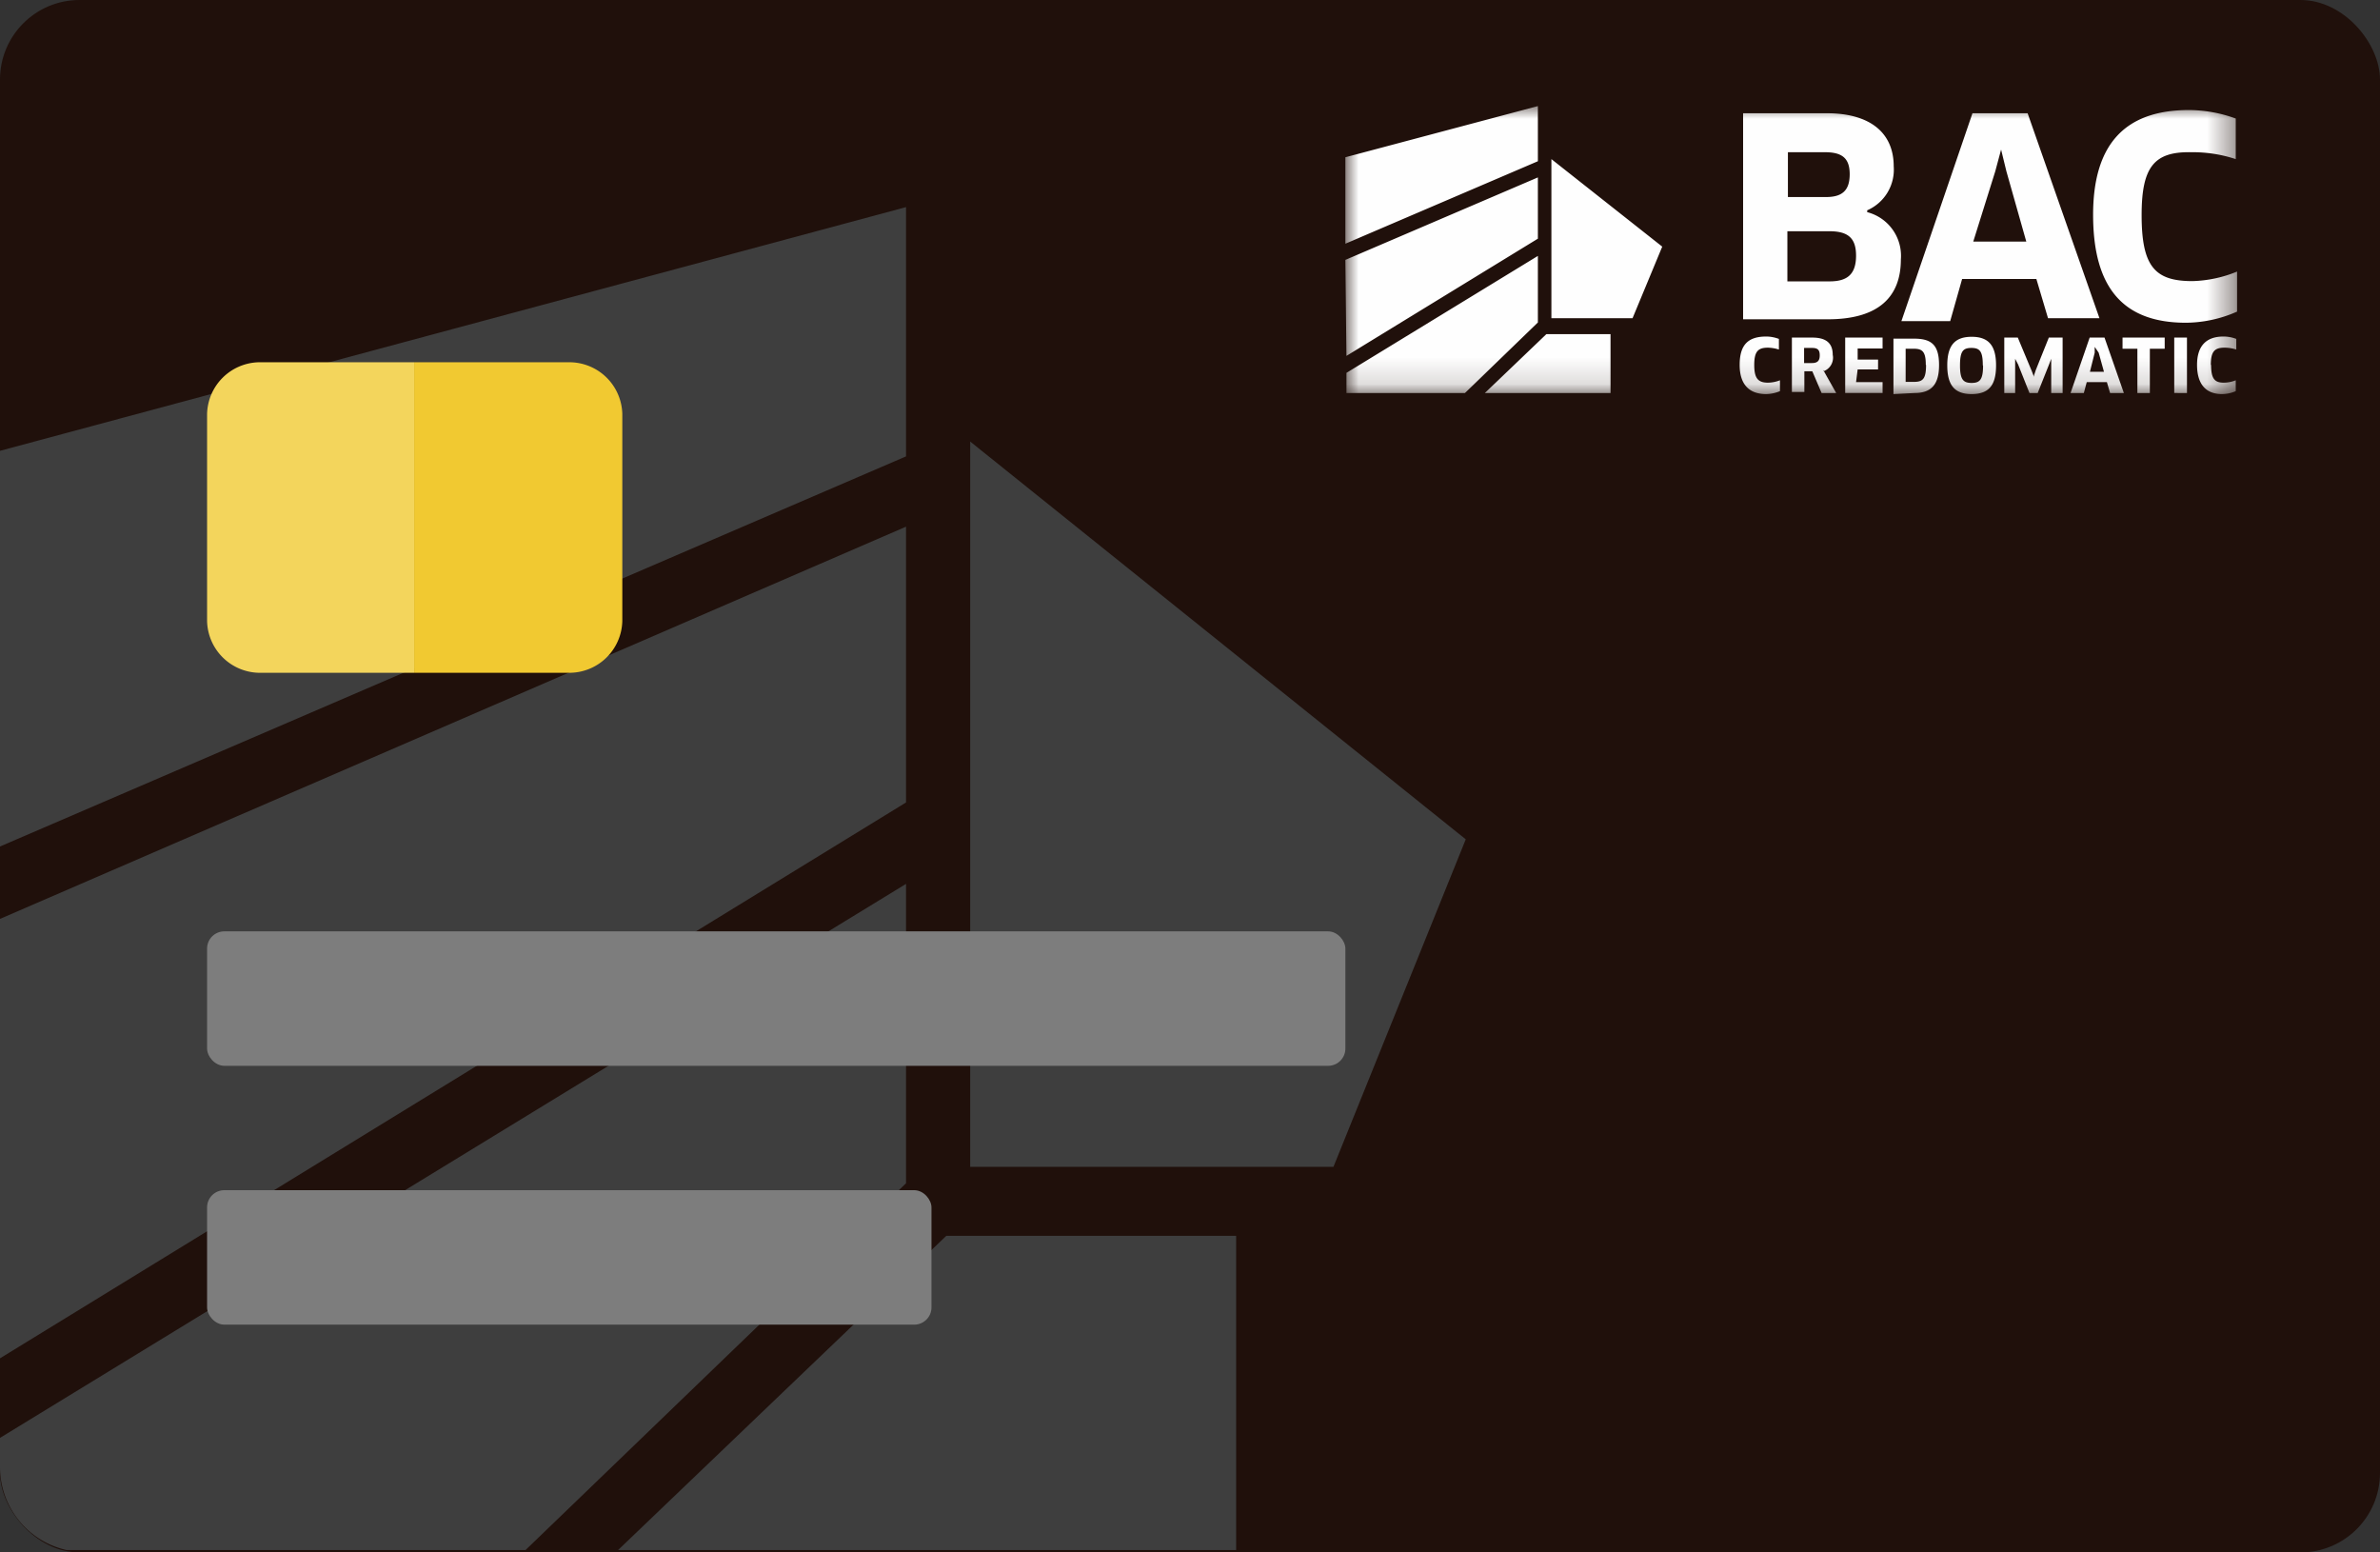 <svg xmlns="http://www.w3.org/2000/svg" xmlns:xlink="http://www.w3.org/1999/xlink" viewBox="0 0 89.76 58.54"><rect x="0" y="0" width="89.76" height="58.54" fill="#333333" stroke="none"/><defs><style>.cls-1{fill:#fff;}.cls-1,.cls-3,.cls-8{fill-rule:evenodd;}.cls-2{fill:#20100b;}.cls-3{fill:#3e3e3e;}.cls-4{fill:#7d7d7d;}.cls-5{fill:#f3d55c;}.cls-6{fill:#f1c931;}.cls-7{mask:url(#mask);}.cls-8{fill:#fefefe;}</style><mask id="mask" x="50.74" y="3.98" width="33.63" height="10.88" maskUnits="userSpaceOnUse"><g id="mask0_45_18106" data-name="mask0 45 18106"><path class="cls-1" d="M50.74,4H84.37V14.86H50.74Z"/></g></mask></defs><g id="Layer_2" data-name="Layer 2"><g id="Layer_1-2" data-name="Layer 1"><rect class="cls-2" width="89.76" height="58.54" rx="3"/><path class="cls-3" d="M34.17,17.21V7.81L0,17V31.92Zm2.42-.56,18.69,15L50.29,44H36.59ZM34.17,30.26V19.86L0,34.65V51.22Zm0,3.07V44.62L19.82,58.45H2.51A3.21,3.21,0,0,1,0,55.32v-1.1ZM46.62,46.6V58.45H23.31L35.69,46.6Z"/><rect class="cls-4" x="7.81" y="35.12" width="42.93" height="5.07" rx="0.65"/><rect class="cls-4" x="7.81" y="44.88" width="27.32" height="5.07" rx="0.65"/><path class="cls-5" d="M9.76,13.66h5.86V25.37H9.76a2,2,0,0,1-1.95-1.95V15.61A2,2,0,0,1,9.76,13.66Z"/><path class="cls-6" d="M21.47,13.66H15.62V25.37h5.85a2,2,0,0,0,2-1.95V15.61A2,2,0,0,0,21.47,13.66Z"/><g class="cls-7"><path class="cls-8" d="M58,4,50.74,5.93V9.19L58,6.08ZM50.74,9.8,58,6.69V9l-7.22,4.42ZM58,9.65l-7.22,4.41v.76h4.47L58,12.16Zm-2,5.17h4.74V12.6H58.32Zm26.48,0H82V12.73h.48Zm-2.43-2.09v.42h.56v1.67h.47V13.15h.56v-.42Zm-.9.57.2.72h-.53L79,13.3l0-.22h0Zm.22-.57.73,2.09h-.52l-.12-.41h-.76l-.11.41h-.5l.72-2.09Zm-2.66,1.43.07-.21.49-1.22h.52v2.09h-.43V13.53h0l-.08.21-.43,1.08h-.31l-.43-1.08L76,13.53h0v1.29h-.41V12.73h.51L76.63,14l.08.21Zm-1.93-.38c0-.53-.11-.66-.43-.66s-.43.13-.43.66.12.66.44.66S74.79,14.3,74.79,13.78Zm-.43,1.08c.66,0,.93-.33.93-1.08S75,12.7,74.36,12.7s-.92.33-.92,1.08S73.72,14.86,74.36,14.86Zm-1.72-1.1c0-.49-.12-.61-.45-.61h-.31V14.4h.31C72.51,14.4,72.64,14.3,72.64,13.76Zm-.43,1.06c.62,0,.93-.3.93-1.05s-.27-1-.94-1h-.78v2.09Zm-2.14-.89h.77v-.37h-.77v-.42H71v-.41H69.59v2.09H71v-.41h-1Zm-1.72-.81c.21,0,.29.07.29.28s-.09.29-.3.29h-.29v-.57Zm.42.83.49.87h-.55L68.35,14h-.3v.78h-.47V12.73h.77c.51,0,.77.2.77.65A.54.54,0,0,1,68.77,14Zm-2.09-.84c-.38,0-.51.16-.51.65s.13.67.52.67a1.29,1.29,0,0,0,.45-.09v.41a1.42,1.42,0,0,1-.52.11c-.63,0-1-.35-1-1.1s.31-1.07,1-1.07a1.37,1.37,0,0,1,.48.09v.4A1.52,1.52,0,0,0,66.68,13.11Zm16.71.65c0-.49.13-.65.51-.65a1.47,1.47,0,0,1,.45.07v-.4a1.37,1.37,0,0,0-.48-.09c-.67,0-1,.37-1,1.07s.31,1.1.94,1.1a1.33,1.33,0,0,0,.52-.11v-.41a1.24,1.24,0,0,1-.45.09C83.53,14.43,83.39,14.29,83.39,13.76ZM80.77,8.11c0,1.94.5,2.49,1.91,2.49a4.71,4.71,0,0,0,1.69-.36v1.51a4.85,4.85,0,0,1-1.93.42c-2.35,0-3.5-1.3-3.5-4.07,0-2.58,1.13-3.95,3.61-3.95a5.18,5.18,0,0,1,1.77.32V6a5.14,5.14,0,0,0-1.67-.26C81.25,5.71,80.77,6.28,80.77,8.11Zm-6.35,1h2l-.75-2.65-.2-.82h0l-.22.82Zm-2.71,3h1.84L74,10.52H76.8L77.24,12h1.94L76.47,4.27H74.39ZM70,9.64c0-.65-.29-.92-1-.92H67.41v1.89H69C69.64,10.61,70,10.37,70,9.64ZM68.87,7.43H67.43V5.74h1.4c.65,0,.93.23.93.83S69.49,7.43,68.87,7.43Zm2.82,2.35c0,1.39-.81,2.26-2.76,2.26H65.74V4.27h3.15c1.68,0,2.53.77,2.53,2a1.67,1.67,0,0,1-1,1.66V8A1.7,1.7,0,0,1,71.69,9.78Zm-9-.48L58.51,6V12h3.06Z"/></g></g></g></svg>